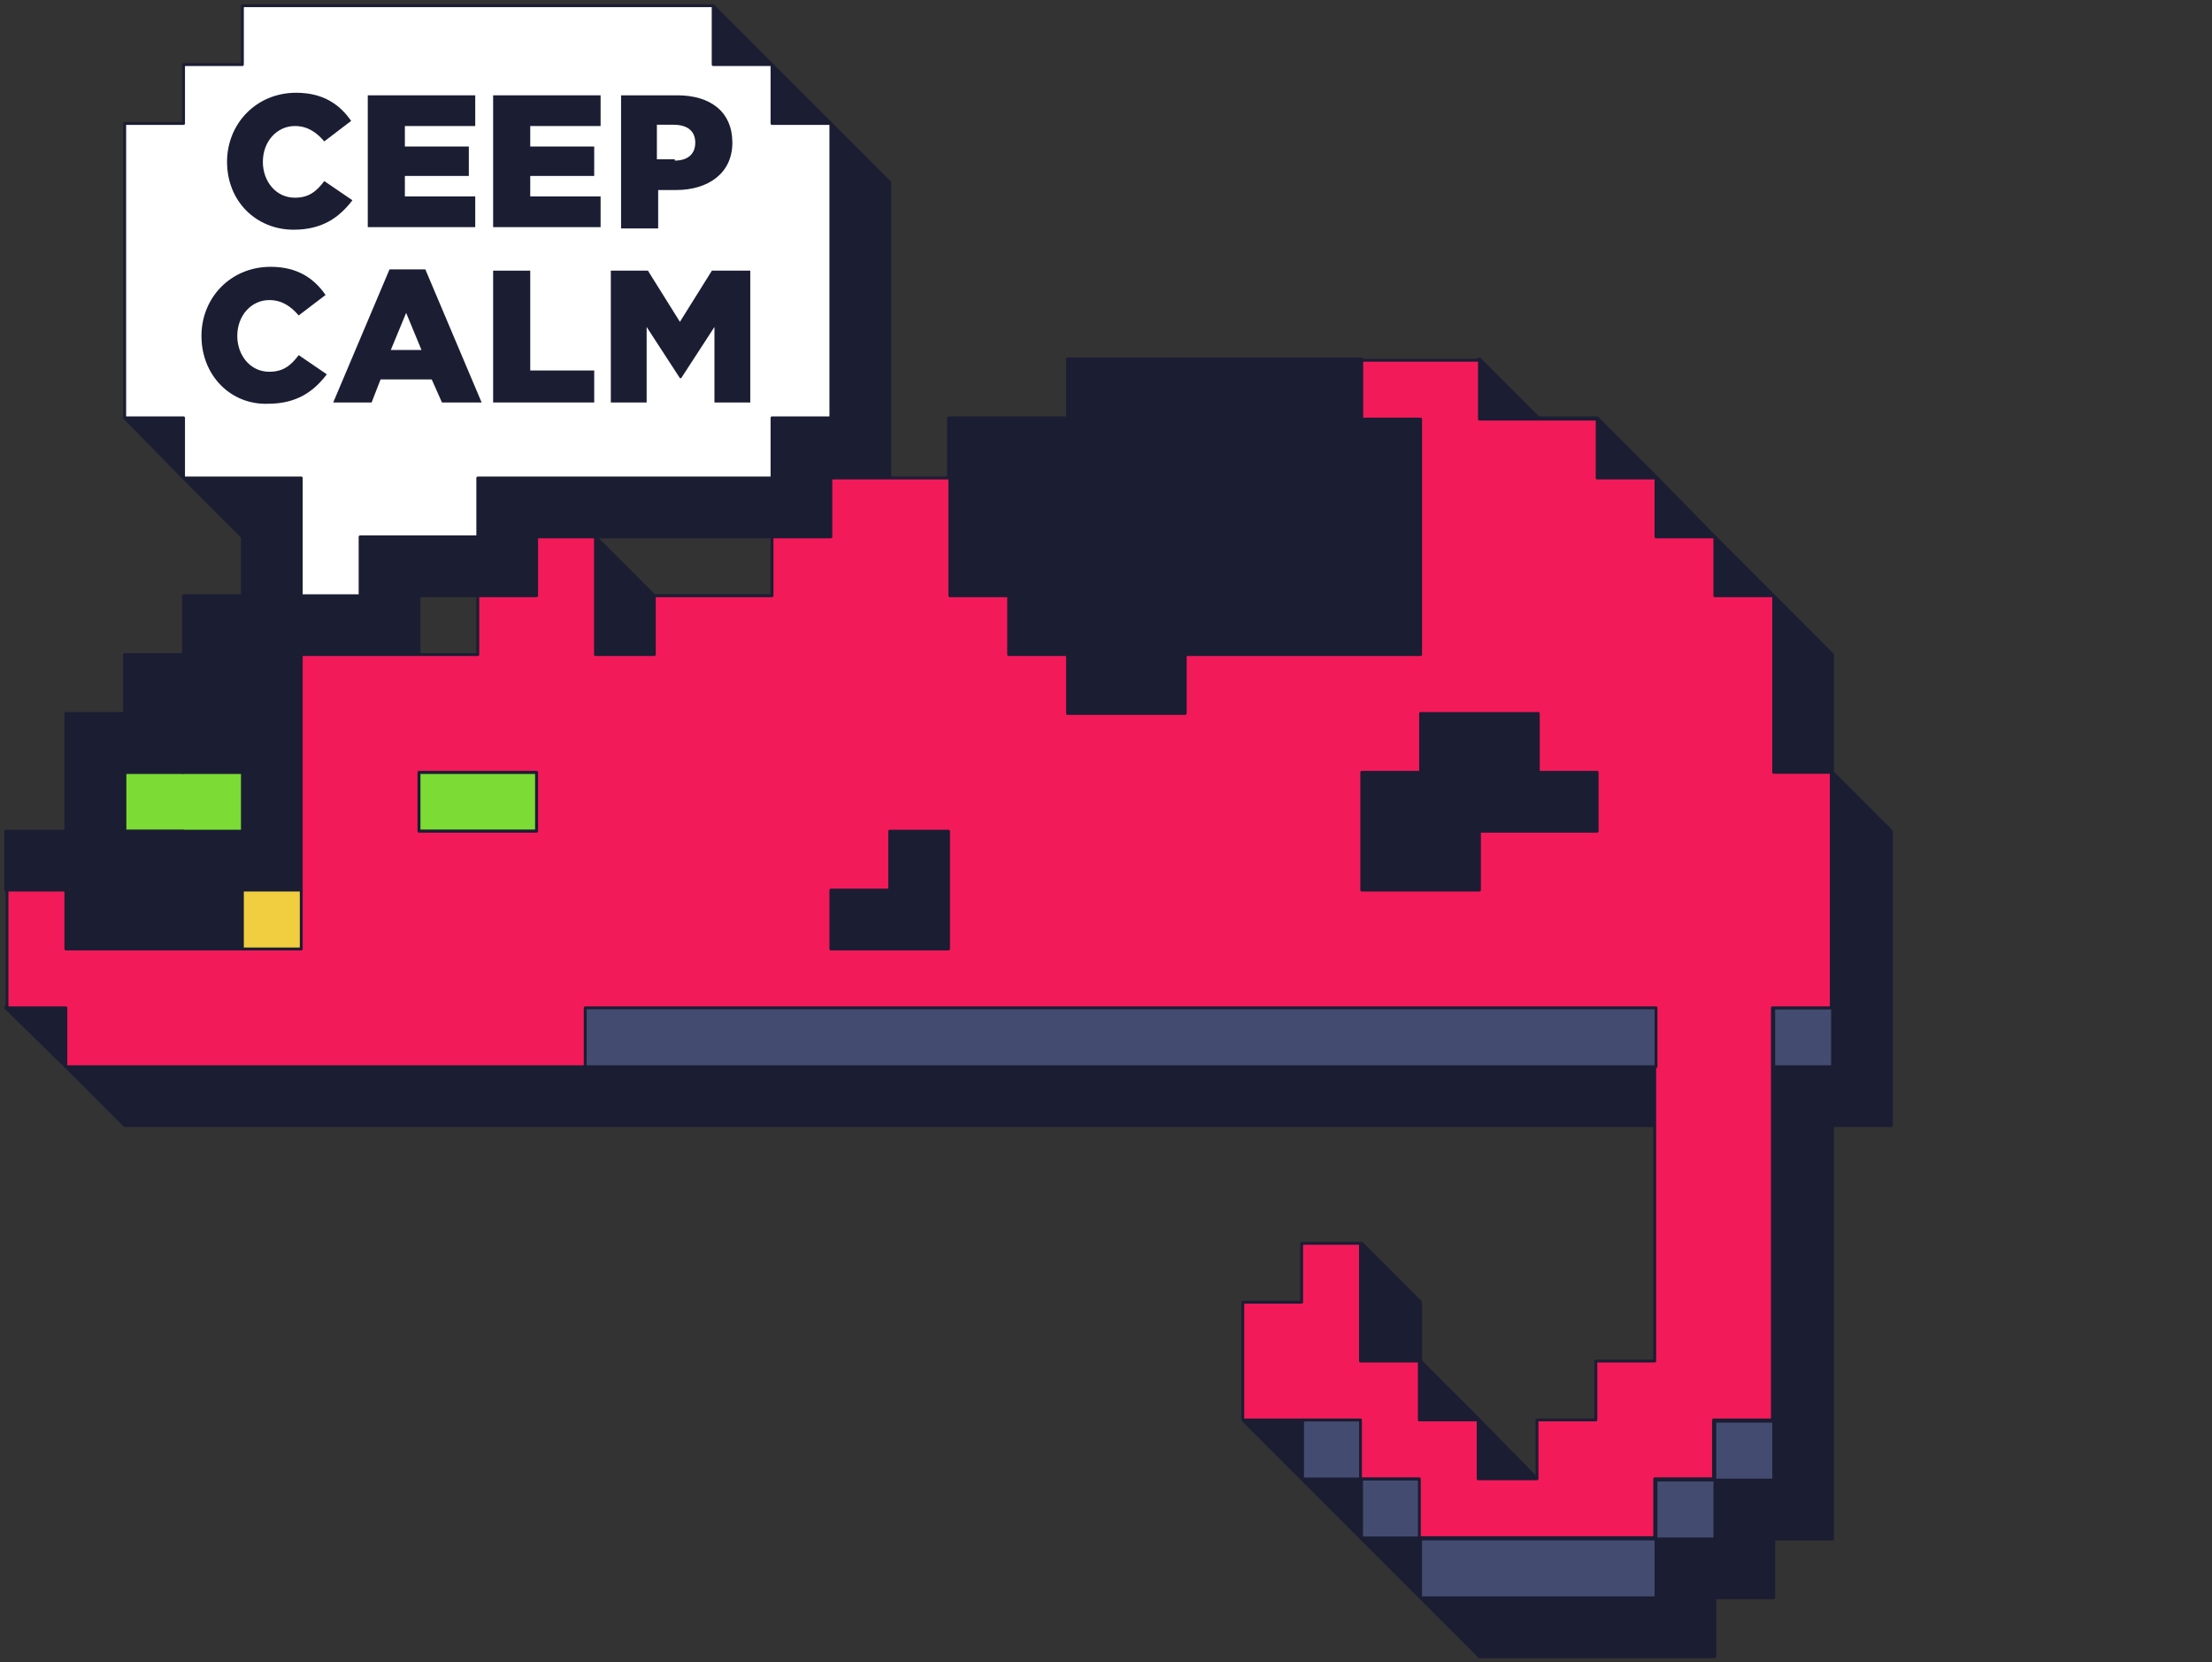 <svg width="386" height="290" viewBox="0 0 386 290" fill="none" xmlns="http://www.w3.org/2000/svg">
<rect x="0" y="0" width="386" height="290" fill="#333333" stroke="none"/>
<path fill-rule="evenodd" clip-rule="evenodd" d="M319.783 134.747V124.476V114.205L309.514 103.934L299.245 93.663L288.976 83.169L278.707 72.898H268.438L258.169 62.627L247.901 72.898H237.632H227.363H217.094H206.825H196.556V83.169H186.287H176.018V93.663H165.526H155.257V103.934H144.988V114.205H134.719H124.45V124.476H114.181V114.205V103.934L103.912 93.663V114.205H93.644V124.476H83.375H73.106H62.837V114.205V103.934H52.568V114.205H42.299V124.476H32.03V134.747H21.761V145.018V155.289H11.492L1 175.832L11.492 186.103L21.761 196.374H32.03H42.299H52.568H62.837H73.106H83.375H93.644H103.912H114.181H124.45H134.719H144.988H155.257H165.526H176.018H186.287H196.556H206.825H217.094H227.363H237.632H247.901H258.169H268.438H278.707H288.976H299.245V206.645V216.916V227.187V237.458V247.729H288.976V258.223H278.707V268.495H268.438V258.223L258.169 247.729L247.901 237.458V227.187L237.632 216.916V237.458H227.363L217.094 247.952L227.363 258.223L237.632 268.495L247.901 278.766L258.169 289.037H268.438H278.707H288.976H299.245V278.766H309.514V268.495H319.783V258.223V247.729V237.458V227.187V216.916V206.645V196.374H330.052V186.103V175.832V165.561V155.289V145.018L319.783 134.747Z" fill="#1B1D33" stroke="#1B1D33" stroke-width="0.5" stroke-miterlimit="10" stroke-linejoin="round"/>
<path fill-rule="evenodd" clip-rule="evenodd" d="M42.299 93.663H52.568H62.837V103.934V114.205H73.106V103.934H83.375H93.644V93.663H103.913H114.181H124.45H134.719H144.988V83.392H155.257V72.897V62.626V52.355V42.084V31.813L144.988 21.542L134.719 11.271L124.45 1L114.181 11.271H103.913H93.644H83.375H73.106H62.837H52.568V21.542H42.299V31.813H32.03V42.084V52.355V62.626L21.761 72.897L32.03 83.392L42.299 93.663Z" fill="#1B1D33" stroke="#1B1D33" stroke-width="0.5" stroke-miterlimit="10" stroke-linejoin="round"/>
<path d="M227.298 258.021H237.567V247.75H227.298V258.021Z" fill="#434C70" stroke="#1B1D33" stroke-width="0.5" stroke-miterlimit="10" stroke-linejoin="round"/>
<path d="M237.595 268.32H247.864V258.049H237.595V268.32Z" fill="#434C70" stroke="#1B1D33" stroke-width="0.5" stroke-miterlimit="10" stroke-linejoin="round"/>
<path d="M155.257 155.29H144.988V165.561H155.257V155.29Z" fill="#1B1D33" stroke="#1B1D33" stroke-width="0.5" stroke-miterlimit="10" stroke-linejoin="round"/>
<path d="M165.526 155.29H155.257V165.561H165.526V155.29Z" fill="#1B1D33" stroke="#1B1D33" stroke-width="0.5" stroke-miterlimit="10" stroke-linejoin="round"/>
<path d="M42.299 155.29H32.03V165.561H42.299V155.29Z" fill="#1B1D33" stroke="#1B1D33" stroke-width="0.5" stroke-miterlimit="10" stroke-linejoin="round"/>
<path d="M32.03 155.29H21.761V165.561H32.03V155.29Z" fill="#1B1D33" stroke="#1B1D33" stroke-width="0.5" stroke-miterlimit="10" stroke-linejoin="round"/>
<path d="M21.761 155.29H11.492V165.561H21.761V155.29Z" fill="#1B1D33" stroke="#1B1D33" stroke-width="0.5" stroke-miterlimit="10" stroke-linejoin="round"/>
<path d="M165.526 145.018H155.257V155.289H165.526V145.018Z" fill="#1B1D33" stroke="#1B1D33" stroke-width="0.5" stroke-miterlimit="10" stroke-linejoin="round"/>
<path fill-rule="evenodd" clip-rule="evenodd" d="M83.374 134.747H73.106V145.018H83.374H93.643V134.747H83.374Z" fill="#7CDB34" stroke="#1B1D33" stroke-width="0.5" stroke-miterlimit="10" stroke-linejoin="round"/>
<path d="M32.03 134.747H21.761V145.018H32.03V134.747Z" fill="#D02059" stroke="#1B1D33" stroke-width="0.5" stroke-miterlimit="10" stroke-linejoin="round"/>
<path d="M42.299 145.018H32.03V155.289H42.299V145.018Z" fill="#1B1D33" stroke="#1B1D33" stroke-width="0.5" stroke-miterlimit="10" stroke-linejoin="round"/>
<path d="M52.568 124.476H42.299V134.747H52.568V124.476Z" fill="#1B1D33" stroke="#1B1D33" stroke-width="0.5" stroke-miterlimit="10" stroke-linejoin="round"/>
<path d="M52.568 134.747H42.299V145.018H52.568V134.747Z" fill="#1B1D33" stroke="#1B1D33" stroke-width="0.5" stroke-miterlimit="10" stroke-linejoin="round"/>
<path d="M52.568 145.018H42.299V155.289H52.568V145.018Z" fill="#1B1D33" stroke="#1B1D33" stroke-width="0.5" stroke-miterlimit="10" stroke-linejoin="round"/>
<path d="M21.761 145.018H11.492V155.289H21.761V145.018Z" fill="#1B1D33" stroke="#1B1D33" stroke-width="0.5" stroke-miterlimit="10" stroke-linejoin="round"/>
<path fill-rule="evenodd" clip-rule="evenodd" d="M32.03 134.747H21.761V145.018H32.03H42.299V134.747H32.03Z" fill="#7CDB34" stroke="#1B1D33" stroke-width="0.5" stroke-miterlimit="10" stroke-linejoin="round"/>
<path d="M32.03 145.018H21.761V155.289H32.03V145.018Z" fill="#1B1D33" stroke="#1B1D33" stroke-width="0.5" stroke-miterlimit="10" stroke-linejoin="round"/>
<path d="M42.299 124.476H32.03V134.747H42.299V124.476Z" fill="#1B1D33" stroke="#1B1D33" stroke-width="0.5" stroke-miterlimit="10" stroke-linejoin="round"/>
<path d="M32.03 124.476H21.761V134.747H32.03V124.476Z" fill="#1B1D33" stroke="#1B1D33" stroke-width="0.5" stroke-miterlimit="10" stroke-linejoin="round"/>
<path d="M21.761 134.747H11.492V145.018H21.761V134.747Z" fill="#1B1D33" stroke="#1B1D33" stroke-width="0.5" stroke-miterlimit="10" stroke-linejoin="round"/>
<path d="M21.761 124.476H11.492V134.747H21.761V124.476Z" fill="#1B1D33" stroke="#1B1D33" stroke-width="0.5" stroke-miterlimit="10" stroke-linejoin="round"/>
<path d="M11.269 145.018H1V155.289H11.269V145.018Z" fill="#1B1D33" stroke="#1B1D33" stroke-width="0.5" stroke-miterlimit="10" stroke-linejoin="round"/>
<path d="M247.9 145.018H237.631V155.289H247.9V145.018Z" fill="#1B1D33" stroke="#1B1D33" stroke-width="0.5" stroke-miterlimit="10" stroke-linejoin="round"/>
<path d="M247.9 134.747H237.631V145.018H247.9V134.747Z" fill="#1B1D33" stroke="#1B1D33" stroke-width="0.5" stroke-miterlimit="10" stroke-linejoin="round"/>
<path d="M258.169 145.018H247.9V155.289H258.169V145.018Z" fill="#1B1D33" stroke="#1B1D33" stroke-width="0.5" stroke-miterlimit="10" stroke-linejoin="round"/>
<path d="M258.169 134.747H247.9V145.018H258.169V134.747Z" fill="#1B1D33" stroke="#1B1D33" stroke-width="0.5" stroke-miterlimit="10" stroke-linejoin="round"/>
<path d="M258.169 124.476H247.9V134.747H258.169V124.476Z" fill="#1B1D33" stroke="#1B1D33" stroke-width="0.5" stroke-miterlimit="10" stroke-linejoin="round"/>
<path d="M186.287 114.205H176.018V124.476H186.287V114.205Z" fill="#D02059" stroke="#1B1D33" stroke-width="0.5" stroke-miterlimit="10" stroke-linejoin="round"/>
<path d="M186.287 103.934H176.018V114.205H186.287V103.934Z" fill="#1B1D33" stroke="#1B1D33" stroke-width="0.5" stroke-miterlimit="10" stroke-linejoin="round"/>
<path d="M196.556 114.205H186.287V124.476H196.556V114.205Z" fill="#1B1D33" stroke="#1B1D33" stroke-width="0.5" stroke-miterlimit="10" stroke-linejoin="round"/>
<path d="M196.556 103.934H186.287V114.205H196.556V103.934Z" fill="#1B1D33" stroke="#1B1D33" stroke-width="0.5" stroke-miterlimit="10" stroke-linejoin="round"/>
<path d="M206.825 114.205H196.556V124.476H206.825V114.205Z" fill="#1B1D33" stroke="#1B1D33" stroke-width="0.5" stroke-miterlimit="10" stroke-linejoin="round"/>
<path d="M206.825 103.934H196.556V114.205H206.825V103.934Z" fill="#1B1D33" stroke="#1B1D33" stroke-width="0.5" stroke-miterlimit="10" stroke-linejoin="round"/>
<path d="M217.093 103.934H206.824V114.205H217.093V103.934Z" fill="#1B1D33" stroke="#1B1D33" stroke-width="0.5" stroke-miterlimit="10" stroke-linejoin="round"/>
<path d="M32.03 114.205H21.761V124.476H32.03V114.205Z" fill="#1B1D33" stroke="#1B1D33" stroke-width="0.5" stroke-miterlimit="10" stroke-linejoin="round"/>
<path d="M42.299 114.205H32.03V124.476H42.299V114.205Z" fill="#1B1D33" stroke="#1B1D33" stroke-width="0.5" stroke-miterlimit="10" stroke-linejoin="round"/>
<path d="M52.568 103.934H42.299V114.205H52.568V103.934Z" fill="#1B1D33" stroke="#1B1D33" stroke-width="0.5" stroke-miterlimit="10" stroke-linejoin="round"/>
<path d="M52.568 114.205H42.299V124.476H52.568V114.205Z" fill="#1B1D33" stroke="#1B1D33" stroke-width="0.5" stroke-miterlimit="10" stroke-linejoin="round"/>
<path d="M32.03 114.205H21.761V124.476H32.03V114.205Z" fill="#1B1D33" stroke="#1B1D33" stroke-width="0.5" stroke-miterlimit="10" stroke-linejoin="round"/>
<path d="M42.299 103.934H32.03V114.205H42.299V103.934Z" fill="#1B1D33" stroke="#1B1D33" stroke-width="0.5" stroke-miterlimit="10" stroke-linejoin="round"/>
<path d="M227.362 103.934H217.093V114.205H227.362V103.934Z" fill="#1B1D33" stroke="#1B1D33" stroke-width="0.5" stroke-miterlimit="10" stroke-linejoin="round"/>
<path d="M237.632 103.934H227.363V114.205H237.632V103.934Z" fill="#1B1D33" stroke="#1B1D33" stroke-width="0.5" stroke-miterlimit="10" stroke-linejoin="round"/>
<path d="M247.9 103.934H237.631V114.205H247.9V103.934Z" fill="#1B1D33" stroke="#1B1D33" stroke-width="0.5" stroke-miterlimit="10" stroke-linejoin="round"/>
<path d="M268.438 134.747H258.169V145.018H268.438V134.747Z" fill="#1B1D33" stroke="#1B1D33" stroke-width="0.5" stroke-miterlimit="10" stroke-linejoin="round"/>
<path d="M268.438 124.476H258.169V134.747H268.438V124.476Z" fill="#1B1D33" stroke="#1B1D33" stroke-width="0.5" stroke-miterlimit="10" stroke-linejoin="round"/>
<path d="M278.707 134.747H268.438V145.018H278.707V134.747Z" fill="#1B1D33" stroke="#1B1D33" stroke-width="0.5" stroke-miterlimit="10" stroke-linejoin="round"/>
<path d="M175.795 83.392H165.526V93.663H175.795V83.392Z" fill="#1B1D33" stroke="#1B1D33" stroke-width="0.5" stroke-miterlimit="10" stroke-linejoin="round"/>
<path d="M175.795 93.663H165.526V103.934H175.795V93.663Z" fill="#1B1D33" stroke="#1B1D33" stroke-width="0.5" stroke-miterlimit="10" stroke-linejoin="round"/>
<path d="M186.287 83.392H176.018V93.663H186.287V83.392Z" fill="#1B1D33" stroke="#1B1D33" stroke-width="0.5" stroke-miterlimit="10" stroke-linejoin="round"/>
<path d="M196.556 93.663H186.287V103.934H196.556V93.663Z" fill="#1B1D33" stroke="#1B1D33" stroke-width="0.5" stroke-miterlimit="10" stroke-linejoin="round"/>
<path d="M186.287 83.392H176.018V93.663H186.287V83.392Z" fill="#1B1D33" stroke="#1B1D33" stroke-width="0.5" stroke-miterlimit="10" stroke-linejoin="round"/>
<path d="M186.287 93.663H176.018V103.934H186.287V93.663Z" fill="#1B1D33" stroke="#1B1D33" stroke-width="0.5" stroke-miterlimit="10" stroke-linejoin="round"/>
<path d="M175.795 72.897H165.526V83.169H175.795V72.897Z" fill="#1B1D33" stroke="#1B1D33" stroke-width="0.5" stroke-miterlimit="10" stroke-linejoin="round"/>
<path d="M186.287 72.897H176.018V83.169H186.287V72.897Z" fill="#1B1D33" stroke="#1B1D33" stroke-width="0.5" stroke-miterlimit="10" stroke-linejoin="round"/>
<path d="M196.556 83.392H186.287V93.663H196.556V83.392Z" fill="#1B1D33" stroke="#1B1D33" stroke-width="0.5" stroke-miterlimit="10" stroke-linejoin="round"/>
<path d="M196.556 72.897H186.287V83.169H196.556V72.897Z" fill="#1B1D33" stroke="#1B1D33" stroke-width="0.5" stroke-miterlimit="10" stroke-linejoin="round"/>
<path d="M206.825 93.663H196.556V103.934H206.825V93.663Z" fill="#1B1D33" stroke="#1B1D33" stroke-width="0.5" stroke-miterlimit="10" stroke-linejoin="round"/>
<path d="M206.825 83.392H196.556V93.663H206.825V83.392Z" fill="#1B1D33" stroke="#1B1D33" stroke-width="0.5" stroke-miterlimit="10" stroke-linejoin="round"/>
<path d="M206.825 72.897H196.556V83.169H206.825V72.897Z" fill="#1B1D33" stroke="#1B1D33" stroke-width="0.5" stroke-miterlimit="10" stroke-linejoin="round"/>
<path d="M217.093 93.663H206.824V103.934H217.093V93.663Z" fill="#1B1D33" stroke="#1B1D33" stroke-width="0.5" stroke-miterlimit="10" stroke-linejoin="round"/>
<path d="M217.093 83.392H206.824V93.663H217.093V83.392Z" fill="#1B1D33" stroke="#1B1D33" stroke-width="0.5" stroke-miterlimit="10" stroke-linejoin="round"/>
<path d="M217.093 72.897H206.824V83.169H217.093V72.897Z" fill="#1B1D33" stroke="#1B1D33" stroke-width="0.5" stroke-miterlimit="10" stroke-linejoin="round"/>
<path d="M52.568 93.663H42.299V103.934H52.568V93.663Z" fill="#1B1D33" stroke="#1B1D33" stroke-width="0.5" stroke-miterlimit="10" stroke-linejoin="round"/>
<path d="M227.362 93.663H217.093V103.934H227.362V93.663Z" fill="#1B1D33" stroke="#1B1D33" stroke-width="0.5" stroke-miterlimit="10" stroke-linejoin="round"/>
<path d="M227.362 83.392H217.093V93.663H227.362V83.392Z" fill="#1B1D33" stroke="#1B1D33" stroke-width="0.5" stroke-miterlimit="10" stroke-linejoin="round"/>
<path d="M227.362 72.897H217.093V83.169H227.362V72.897Z" fill="#1B1D33" stroke="#1B1D33" stroke-width="0.5" stroke-miterlimit="10" stroke-linejoin="round"/>
<path d="M237.632 93.663H227.363V103.934H237.632V93.663Z" fill="#1B1D33" stroke="#1B1D33" stroke-width="0.5" stroke-miterlimit="10" stroke-linejoin="round"/>
<path d="M237.632 83.392H227.363V93.663H237.632V83.392Z" fill="#1B1D33" stroke="#1B1D33" stroke-width="0.5" stroke-miterlimit="10" stroke-linejoin="round"/>
<path d="M237.632 72.897H227.363V83.169H237.632V72.897Z" fill="#1B1D33" stroke="#1B1D33" stroke-width="0.5" stroke-miterlimit="10" stroke-linejoin="round"/>
<path d="M247.9 93.663H237.631V103.934H247.9V93.663Z" fill="#1B1D33" stroke="#1B1D33" stroke-width="0.5" stroke-miterlimit="10" stroke-linejoin="round"/>
<path d="M247.9 83.392H237.631V93.663H247.9V83.392Z" fill="#1B1D33" stroke="#1B1D33" stroke-width="0.5" stroke-miterlimit="10" stroke-linejoin="round"/>
<path d="M247.9 72.897H237.631V83.169H247.9V72.897Z" fill="#1B1D33" stroke="#1B1D33" stroke-width="0.5" stroke-miterlimit="10" stroke-linejoin="round"/>
<path d="M196.556 62.627H186.287V72.898H196.556V62.627Z" fill="#1B1D33" stroke="#1B1D33" stroke-width="0.5" stroke-miterlimit="10" stroke-linejoin="round"/>
<path d="M206.825 62.627H196.556V72.898H206.825V62.627Z" fill="#1B1D33" stroke="#1B1D33" stroke-width="0.5" stroke-miterlimit="10" stroke-linejoin="round"/>
<path d="M217.093 62.627H206.824V72.898H217.093V62.627Z" fill="#1B1D33" stroke="#1B1D33" stroke-width="0.5" stroke-miterlimit="10" stroke-linejoin="round"/>
<path d="M227.362 62.627H217.093V72.898H227.362V62.627Z" fill="#1B1D33" stroke="#1B1D33" stroke-width="0.5" stroke-miterlimit="10" stroke-linejoin="round"/>
<path d="M237.632 62.627H227.363V72.898H237.632V62.627Z" fill="#1B1D33" stroke="#1B1D33" stroke-width="0.5" stroke-miterlimit="10" stroke-linejoin="round"/>
<path d="M319.783 175.831H309.514V186.102H319.783V175.831Z" fill="#434C70" stroke="#1B1D33" stroke-width="0.5" stroke-miterlimit="10" stroke-linejoin="round"/>
<path fill-rule="evenodd" clip-rule="evenodd" d="M309.514 134.747V124.476V114.205V103.934H299.245V93.663H288.976V83.392H278.707V73.121H268.438H258.169V62.85H247.9H237.632V73.121H247.9V83.392V93.663V103.934V114.205H237.632H227.363H217.094H206.825V124.476H196.556H186.287V114.205H176.018V103.934H165.749V93.663V83.392H155.48H144.988V93.663H134.719V103.934H124.45H114.181V114.205H103.912V103.934V93.663H93.643V103.934H83.374V114.205H73.106H62.837H52.568V124.476V134.747V145.018V155.29H42.299V165.561H32.03H21.761H11.492V155.29H1.223V165.561V175.832H11.492V186.103H21.761H32.03H42.299H52.568H62.837H73.106H83.374H93.643H103.912H114.181H124.45H134.719H144.988H155.257H165.526H175.795H186.064H196.333H206.602H216.87H227.139H237.408H247.677H257.946H268.215H278.484H288.753V196.374V206.645V216.916V227.187V237.458H278.484V247.729H268.215V258H257.946V247.729H247.677V237.458H237.408V227.187V216.916H227.139V227.187H216.87V237.458V247.729H227.139H237.408V258H247.677V268.271H257.946H268.215H278.484H288.753V258H299.022V247.729H309.291V237.458V227.187V216.916V206.645V196.374V186.103V175.832H319.56V165.561V155.29V145.018V134.747H309.514ZM93.643 145.018H83.374H73.106V134.747H83.374H93.643V145.018ZM165.526 155.29V165.561H155.257H144.988V155.29H155.257V145.018H165.526V155.29ZM278.707 145.018H268.438H258.169V155.29H247.9H237.632V145.018V134.747H247.9V124.476H258.169H268.438V134.747H278.707V145.018Z" fill="#F31A5A" stroke="#1B1D33" stroke-width="0.5" stroke-miterlimit="10" stroke-linejoin="round"/>
<path fill-rule="evenodd" clip-rule="evenodd" d="M134.719 21.542V11.271H124.45V1H114.181H103.913H93.644H83.375H73.106H62.837H52.568H42.299V11.271H32.03V21.542H21.761V31.813V42.084V52.355V62.626V72.897H32.03V83.392H42.299H52.568V93.663V103.934H62.837V93.663H73.106H83.375V83.392H93.644H103.913H114.181H124.45H134.719V72.897H144.988V62.626V52.355V42.084V31.813V21.542H134.719Z" fill="white" stroke="#1B1D33" stroke-width="0.5" stroke-miterlimit="10" stroke-linejoin="round"/>
<path fill-rule="evenodd" clip-rule="evenodd" d="M288.976 258.224V268.495H278.707H268.438H258.169H247.9V278.766H258.169H268.438H278.707H288.976V268.495H299.245V258.224H288.976Z" fill="#434C70" stroke="#1B1D33" stroke-width="0.5" stroke-miterlimit="10" stroke-linejoin="round"/>
<path d="M309.514 247.953H299.245V258.224H309.514V247.953Z" fill="#434C70" stroke="#1B1D33" stroke-width="0.5" stroke-miterlimit="10" stroke-linejoin="round"/>
<path d="M39.621 28.24C39.621 21.542 44.755 16.183 51.675 16.183C56.363 16.183 59.266 18.193 61.275 21.095L56.587 24.668C55.247 23.105 53.685 21.988 51.452 21.988C48.327 21.988 45.871 24.668 45.871 28.24C45.871 31.59 48.104 34.492 51.452 34.492C53.908 34.492 55.247 33.376 56.587 31.59L61.498 34.939C59.266 37.842 56.363 40.075 51.229 40.075C44.755 40.075 39.621 35.162 39.621 28.24Z" fill="#1B1D33"/>
<path d="M64.4 16.63H82.929V21.989H70.651V25.561H81.812V30.697H70.651V34.269H82.929V39.628H64.177V16.63H64.4Z" fill="#1B1D33"/>
<path d="M86.277 16.63H104.806V21.989H92.528V25.561H103.69V30.697H92.528V34.269H104.806V39.628H86.054V16.63H86.277Z" fill="#1B1D33"/>
<path d="M108.378 16.63H118.2C124.005 16.63 127.8 19.533 127.8 24.891C127.8 30.25 123.558 33.153 117.977 33.153H114.852V39.852H108.378V16.63ZM117.754 28.017C119.986 28.017 121.326 26.901 121.326 24.891C121.326 22.882 119.986 21.765 117.531 21.765H114.629V27.794H117.754V28.017Z" fill="#1B1D33"/>
<path d="M35.156 58.607C35.156 51.909 40.29 46.55 47.211 46.55C51.899 46.55 54.801 48.56 56.81 51.462L52.122 55.035C50.782 53.472 49.22 52.355 46.987 52.355C43.862 52.355 41.406 55.035 41.406 58.607C41.406 61.957 43.639 64.859 46.987 64.859C49.443 64.859 50.782 63.743 52.122 61.957L57.033 65.306C54.801 68.209 51.899 70.441 46.764 70.441C40.29 70.665 35.156 65.529 35.156 58.607Z" fill="#1B1D33"/>
<path d="M67.972 46.996H74.222L84.045 70.218H77.125L75.339 66.199H66.409L64.847 70.218H58.149L67.972 46.996ZM73.553 61.063L70.874 54.588L68.195 61.063H73.553Z" fill="#1B1D33"/>
<path d="M86.054 47.219H92.528V64.636H103.69V70.218H86.054V47.219Z" fill="#1B1D33"/>
<path d="M106.368 47.219H113.065L118.646 56.151L124.227 47.219H130.924V70.218H124.674V57.044L118.869 65.975H118.646L112.842 57.044V70.218H106.591V47.219H106.368Z" fill="#1B1D33"/>
<path d="M52.568 155.29H42.299V165.561H52.568V155.29Z" fill="#F1CE3F" stroke="#1B1D33" stroke-width="0.5" stroke-miterlimit="10" stroke-linejoin="round"/>
<path d="M288.976 175.832H102.126V186.103H288.976V175.832Z" fill="#434C70" stroke="#1B1D33" stroke-width="0.5" stroke-miterlimit="10" stroke-linejoin="round"/>
</svg>
